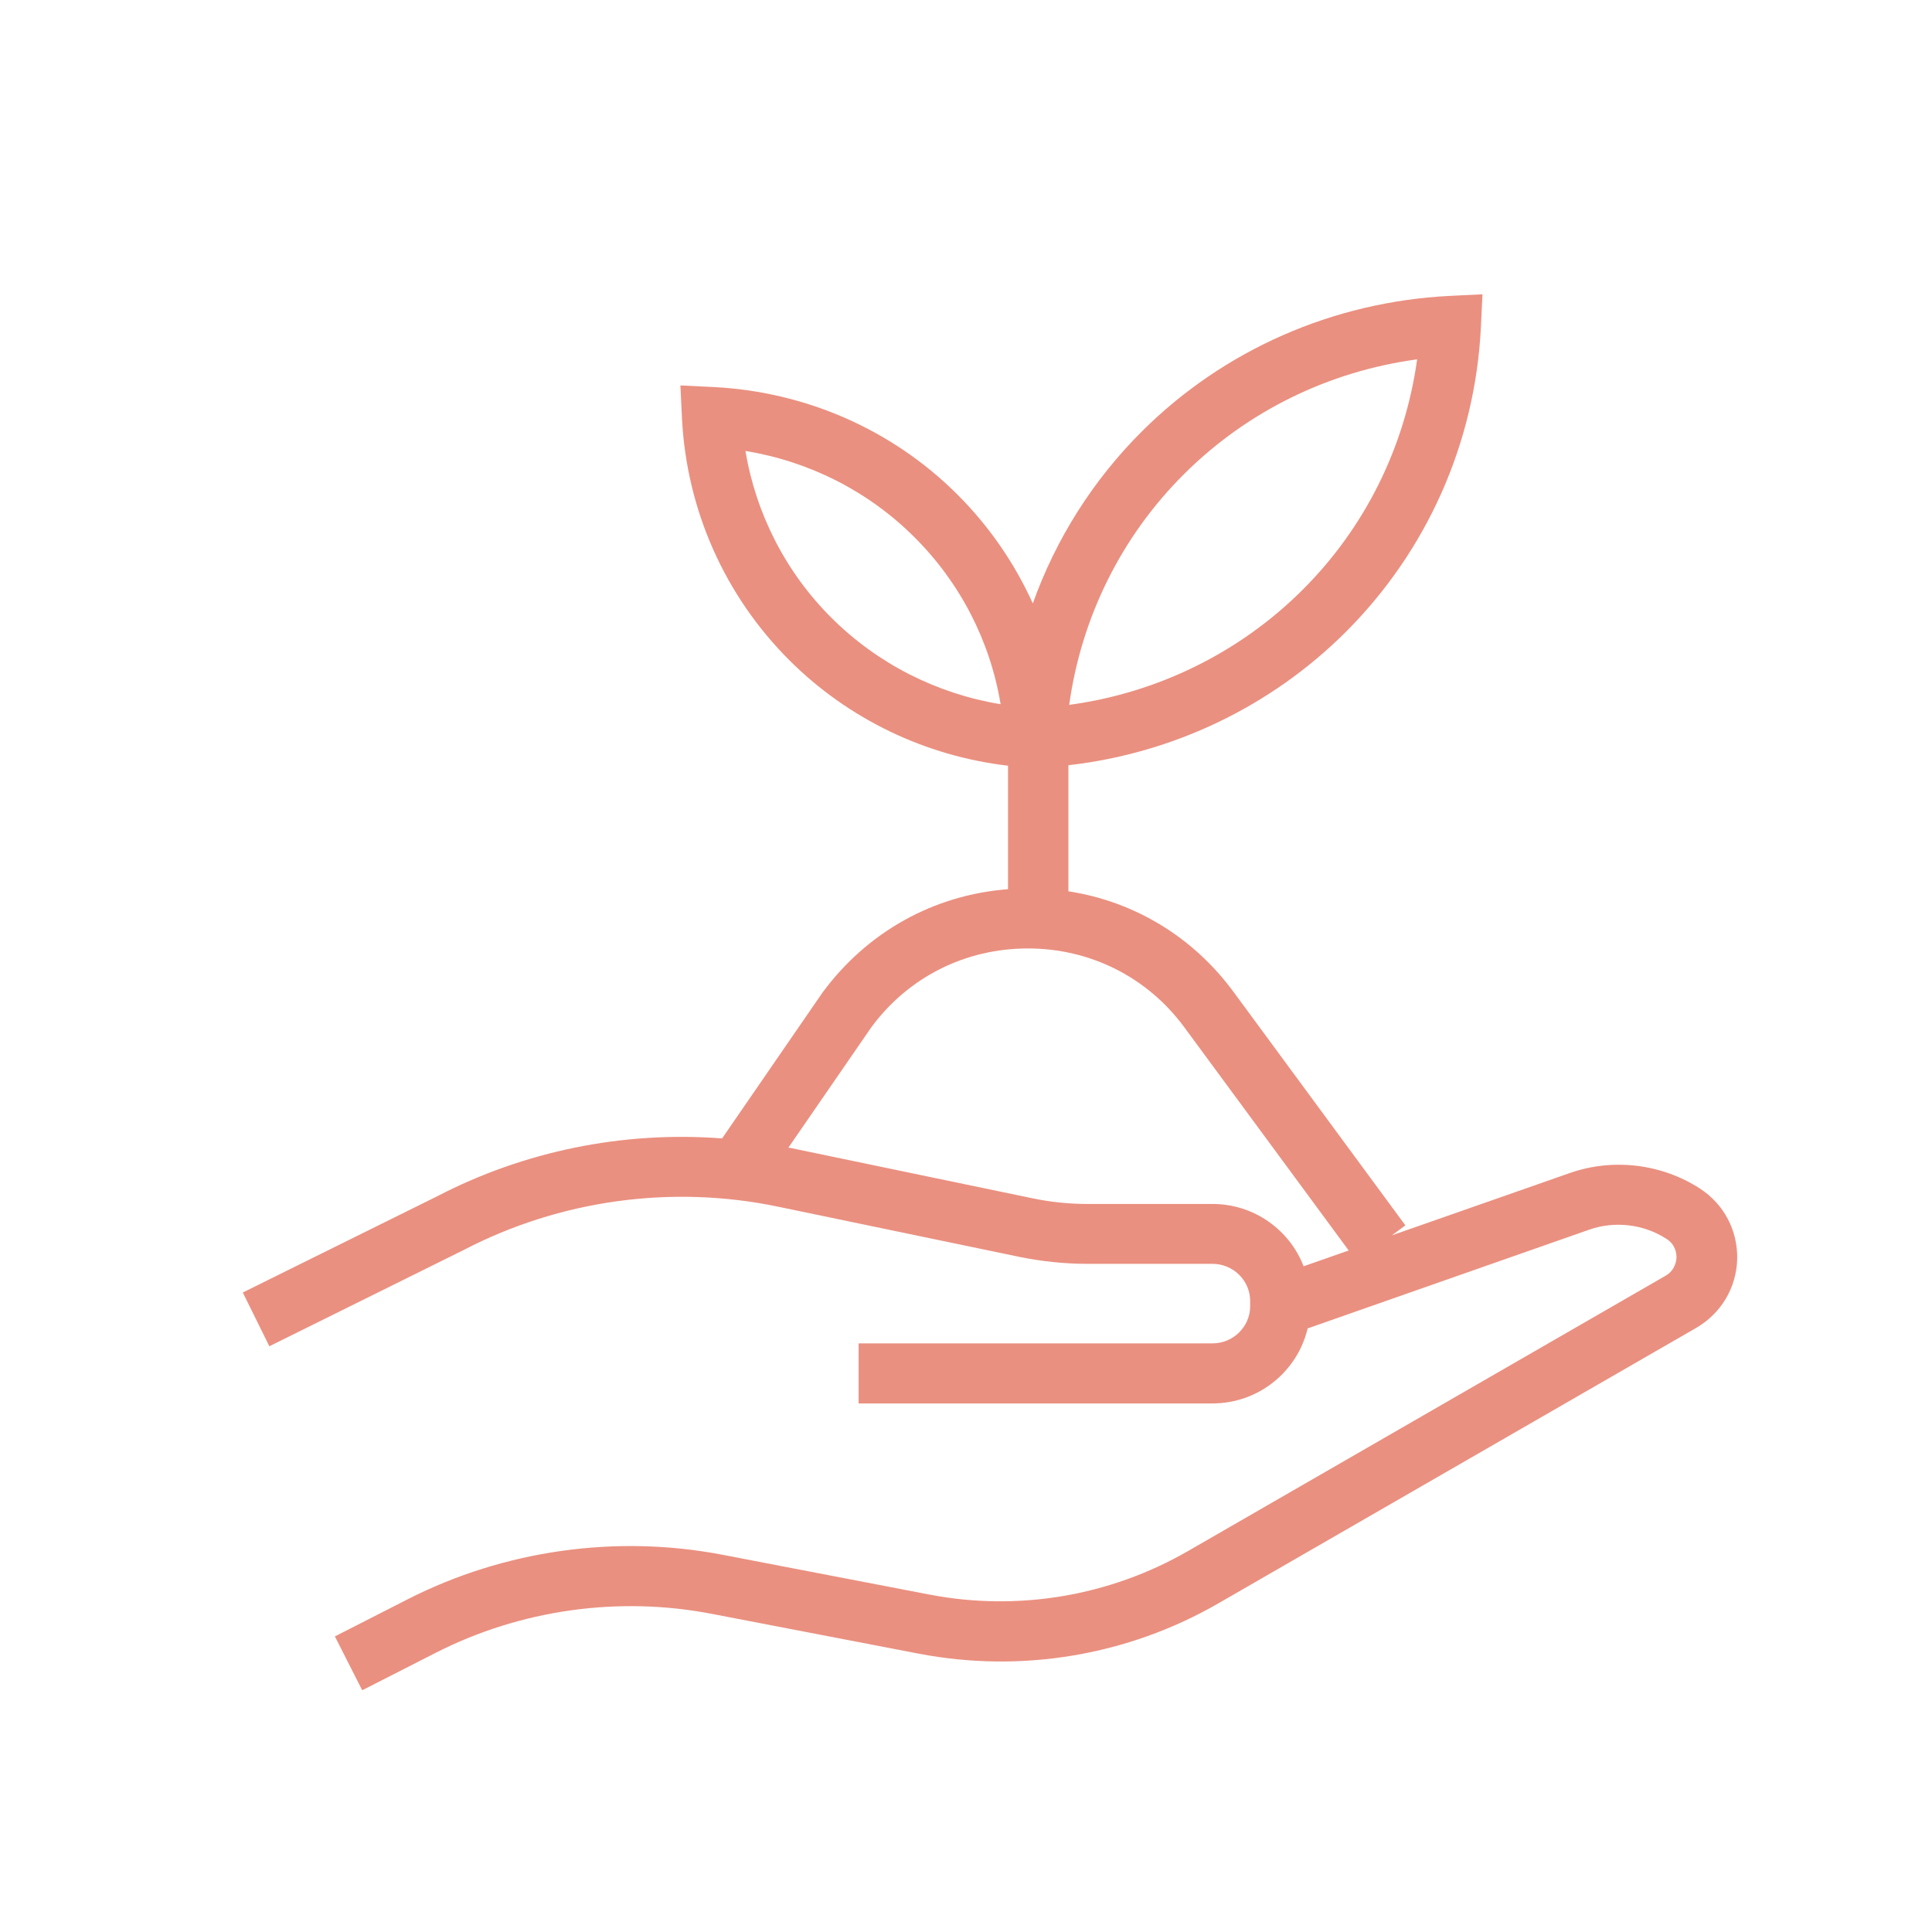 <?xml version="1.0" encoding="UTF-8"?>
<svg id="Capa_1" data-name="Capa 1" xmlns="http://www.w3.org/2000/svg" viewBox="0 0 120 120">
  <defs>
    <style>
      .cls-1 {
        fill: #ea9080;
        stroke-width: 0px;
      }
    </style>
  </defs>
  <path class="cls-1" d="M22.49,104.97l-1.69-3.33,4.53-2.31c5.99-3.05,12.94-4.03,19.55-2.76l12.84,2.47c5.5,1.06,11.2.1,16.05-2.69l29.68-17.11c.59-.34.67-.91.68-1.13,0-.23-.04-.79-.62-1.16-1.42-.92-3.22-1.13-4.81-.57l-17.48,6.13c-.63,2.67-3.04,4.66-5.91,4.66h-21.98v-3.73h21.98c1.29,0,2.34-1.04,2.34-2.31v-.32c0-1.27-1.05-2.31-2.34-2.31h-7.76c-1.42,0-2.84-.15-4.22-.43l-15-3.12c-6.61-1.38-13.55-.42-19.53,2.69l-12.07,5.98-1.65-3.34,12.04-5.96c5.44-2.83,11.6-4.08,17.73-3.61l6.23-9.05c2.79-3.79,6.93-6.08,11.53-6.43v-7.67c-5.13-.6-9.9-2.89-13.55-6.52h0c-4.03-4.01-6.41-9.35-6.7-15.04l-.1-2.06,2.06.1c5.73.29,11.1,2.65,15.12,6.65,1.99,1.98,3.57,4.28,4.71,6.79,1.43-4,3.74-7.67,6.8-10.71,5.08-5.05,11.85-8.02,19.07-8.39l2.06-.1-.1,2.06c-.36,7.18-3.36,13.91-8.44,18.96h0c-4.62,4.59-10.68,7.49-17.18,8.23v7.83c4.09.63,7.74,2.83,10.25,6.24l10.68,14.51-.84.62,11.05-3.87c2.68-.94,5.7-.58,8.08.96,1.5.97,2.36,2.61,2.32,4.39-.05,1.78-1,3.37-2.55,4.27l-29.68,17.11c-5.62,3.24-12.23,4.35-18.62,3.12l-12.84-2.47c-5.8-1.12-11.89-.26-17.15,2.42l-4.53,2.31ZM48.97,71.28s.08.02.12.02l15,3.12c1.14.24,2.3.36,3.46.36h7.76c2.58,0,4.79,1.61,5.66,3.87l2.8-.98-10.2-13.85c-2.29-3.12-5.84-4.91-9.73-4.91s-7.44,1.79-9.73,4.91l-5.14,7.46ZM66.24,45.45h0s0,0,0,0ZM88.02,22.32c-5.48.74-10.55,3.22-14.46,7.11-3.9,3.87-6.4,8.92-7.15,14.35,5.47-.74,10.56-3.23,14.46-7.11,3.91-3.88,6.4-8.92,7.15-14.35ZM51.67,38.4c2.85,2.83,6.52,4.69,10.48,5.34-.65-3.93-2.52-7.56-5.37-10.39-2.85-2.84-6.51-4.69-10.48-5.34.66,3.93,2.52,7.56,5.37,10.39h0Z"/>
</svg>